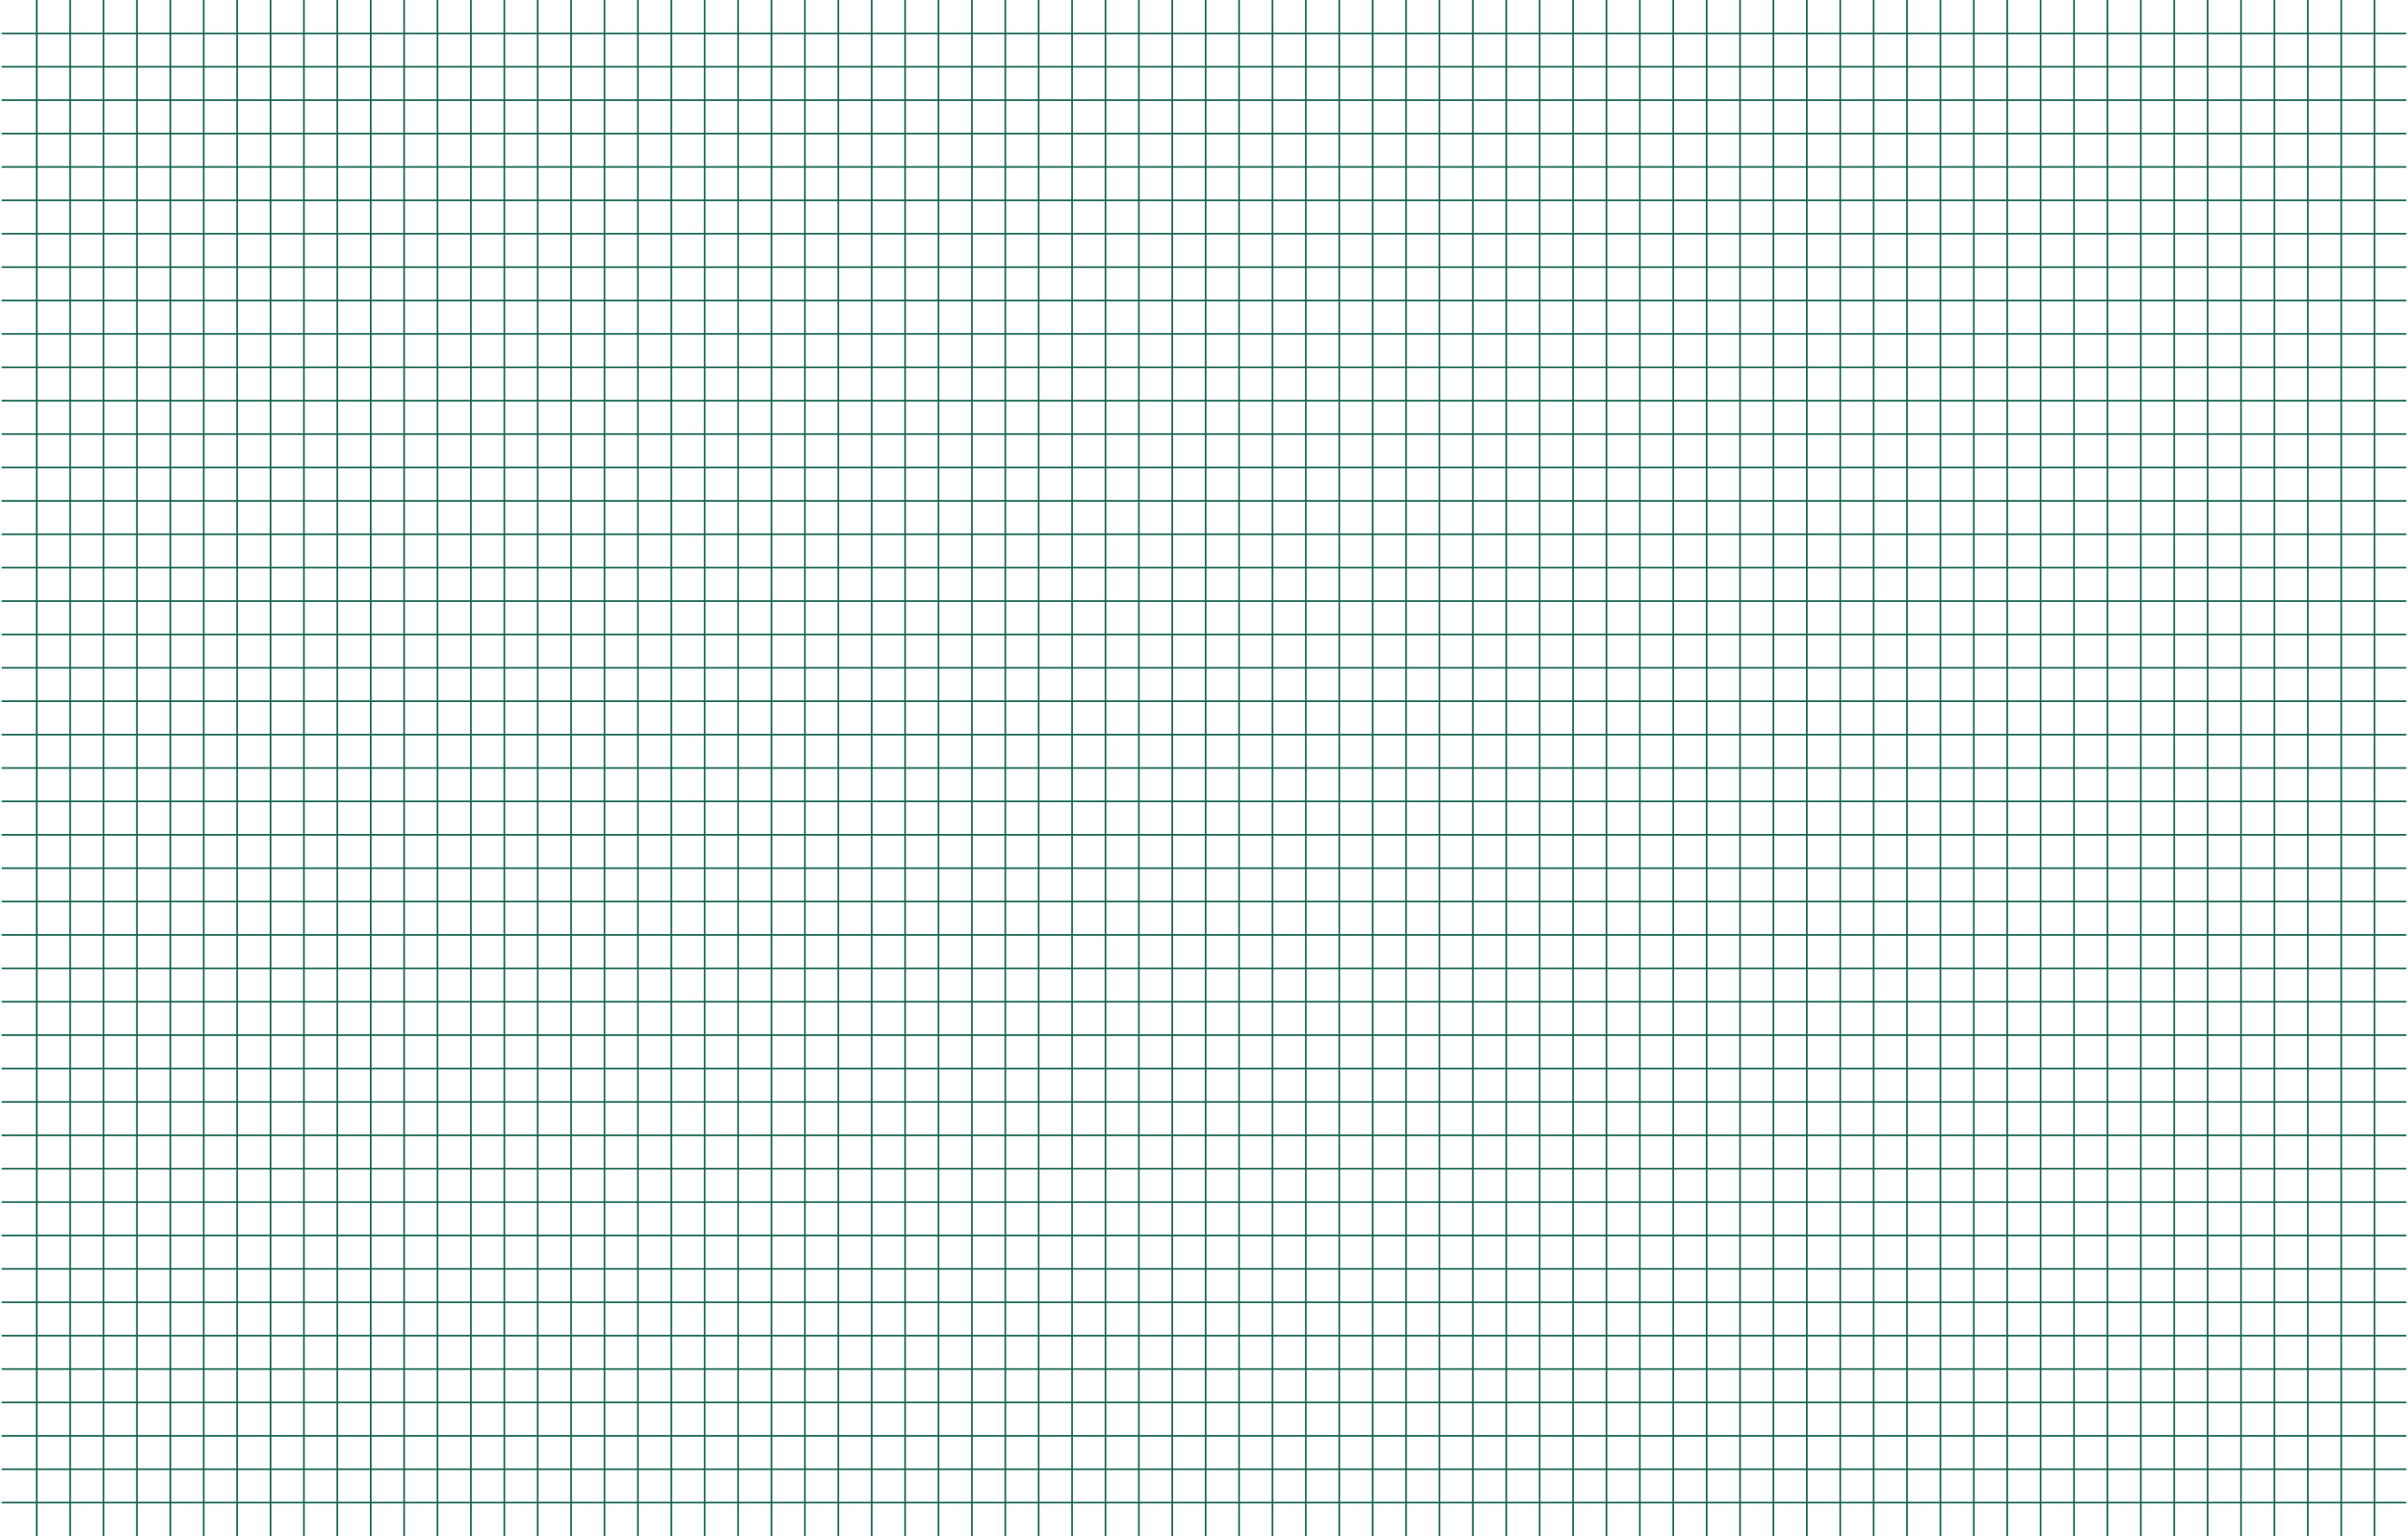 <svg width="1442" height="920" viewBox="0 0 1442 920" fill="none" xmlns="http://www.w3.org/2000/svg">
<path d="M22.001 -0L22.001 919.999" stroke="#146551"/>
<path d="M42.001 -0L42.001 919.999" stroke="#146551"/>
<path d="M62.001 -0L62.001 919.999" stroke="#146551"/>
<path d="M82.001 -0L82.001 919.999" stroke="#146551"/>
<path d="M102.001 -0L102.001 919.999" stroke="#146551"/>
<path d="M122.001 -0L122.001 919.999" stroke="#146551"/>
<path d="M142.001 -0L142.001 919.999" stroke="#146551"/>
<path d="M162.001 -0L162.001 919.999" stroke="#146551"/>
<path d="M182.001 -0L182.001 919.999" stroke="#146551"/>
<path d="M202.001 -0L202.001 919.999" stroke="#146551"/>
<path d="M222.001 -0L222.001 919.999" stroke="#146551"/>
<path d="M242.001 -0L242.001 919.999" stroke="#146551"/>
<path d="M262.001 -0L262.001 919.999" stroke="#146551"/>
<path d="M282.001 -0L282.001 919.999" stroke="#146551"/>
<path d="M302.001 -0L302.001 919.999" stroke="#146551"/>
<path d="M322.001 -0L322.001 919.999" stroke="#146551"/>
<path d="M342.001 -0L342.001 919.999" stroke="#146551"/>
<path d="M362.001 -0L362.001 919.999" stroke="#146551"/>
<path d="M382.001 -0L382.001 919.999" stroke="#146551"/>
<path d="M402.001 -0L402.001 919.999" stroke="#146551"/>
<path d="M422.001 -0L422.001 919.999" stroke="#146551"/>
<path d="M442.001 -0L442.001 919.999" stroke="#146551"/>
<path d="M462.001 -0L462.001 919.999" stroke="#146551"/>
<path d="M482.001 -0L482.001 919.999" stroke="#146551"/>
<path d="M502.001 -0L502.001 919.999" stroke="#146551"/>
<path d="M522.001 -0L522.001 919.999" stroke="#146551"/>
<path d="M542.001 -0L542.001 919.999" stroke="#146551"/>
<path d="M562.001 -0L562.001 919.999" stroke="#146551"/>
<path d="M582.001 -0L582.001 919.999" stroke="#146551"/>
<path d="M602.001 -0L602.001 919.999" stroke="#146551"/>
<path d="M622.001 -0L622.001 919.999" stroke="#146551"/>
<path d="M642.001 -0L642.001 919.999" stroke="#146551"/>
<path d="M662.001 -0L662.001 919.999" stroke="#146551"/>
<path d="M682.001 -0L682.001 919.999" stroke="#146551"/>
<path d="M702.001 -0L702.001 919.999" stroke="#146551"/>
<path d="M722.001 -0L722.001 919.999" stroke="#146551"/>
<path d="M742.001 -0L742.001 919.999" stroke="#146551"/>
<path d="M762.001 -0L762.001 919.999" stroke="#146551"/>
<path d="M782.001 -0L782.001 919.999" stroke="#146551"/>
<path d="M942.001 -0L942.001 919.999" stroke="#146551"/>
<path d="M962.001 -0L962.001 919.999" stroke="#146551"/>
<path d="M982.001 -0L982.001 919.999" stroke="#146551"/>
<path d="M1002 -0L1002 919.999" stroke="#146551"/>
<path d="M1022 -0L1022 919.999" stroke="#146551"/>
<path d="M1042 -0L1042 919.999" stroke="#146551"/>
<path d="M1062 -0L1062 919.999" stroke="#146551"/>
<path d="M1082 -0L1082 919.999" stroke="#146551"/>
<path d="M1102 -0L1102 919.999" stroke="#146551"/>
<path d="M1122 -0L1122 919.999" stroke="#146551"/>
<path d="M1142 -0L1142 919.999" stroke="#146551"/>
<path d="M1162 -0L1162 919.999" stroke="#146551"/>
<path d="M1182 -0L1182 919.999" stroke="#146551"/>
<path d="M1202 -0L1202 919.999" stroke="#146551"/>
<path d="M1222 -0L1222 919.999" stroke="#146551"/>
<path d="M1242 -0L1242 919.999" stroke="#146551"/>
<path d="M1262 -0L1262 919.999" stroke="#146551"/>
<path d="M1282 -0L1282 919.999" stroke="#146551"/>
<path d="M1302 -0L1302 919.999" stroke="#146551"/>
<path d="M1322 -0L1322 919.999" stroke="#146551"/>
<path d="M1342 -0L1342 919.999" stroke="#146551"/>
<path d="M1362 -0L1362 919.999" stroke="#146551"/>
<path d="M1382 -0L1382 919.999" stroke="#146551"/>
<path d="M1402 -0L1402 919.999" stroke="#146551"/>
<path d="M1422 -0L1422 919.999" stroke="#146551"/>
<path d="M802.001 -0L802.001 919.999" stroke="#146551"/>
<path d="M822.001 -0L822.001 919.999" stroke="#146551"/>
<path d="M842.001 -0L842.001 919.999" stroke="#146551"/>
<path d="M862.001 -0L862.001 919.999" stroke="#146551"/>
<path d="M882.001 -0L882.001 919.999" stroke="#146551"/>
<path d="M902.001 -0L902.001 919.999" stroke="#146551"/>
<path d="M922.001 -0L922.001 919.999" stroke="#146551"/>
<path d="M1441 19.999L0.998 19.999" stroke="#146551"/>
<path d="M1441 39.999L0.998 39.999" stroke="#146551"/>
<path d="M1441 59.999L0.998 59.999" stroke="#146551"/>
<path d="M1441 79.999L0.998 79.999" stroke="#146551"/>
<path d="M1441 99.999L0.998 99.999" stroke="#146551"/>
<path d="M1441 119.999L0.998 119.999" stroke="#146551"/>
<path d="M1441 139.999L0.998 139.999" stroke="#146551"/>
<path d="M1441 159.999L0.998 159.999" stroke="#146551"/>
<path d="M1441 179.999L0.998 179.999" stroke="#146551"/>
<path d="M1441 199.999L0.998 199.999" stroke="#146551"/>
<path d="M1441 219.999L0.998 219.999" stroke="#146551"/>
<path d="M1441 239.999L0.998 239.999" stroke="#146551"/>
<path d="M1441 259.999L0.998 259.999" stroke="#146551"/>
<path d="M1441 279.999L0.998 279.999" stroke="#146551"/>
<path d="M1441 299.999L0.998 299.999" stroke="#146551"/>
<path d="M1441 319.999L0.998 319.999" stroke="#146551"/>
<path d="M1441 339.999L0.998 339.999" stroke="#146551"/>
<path d="M1441 359.999L0.998 359.999" stroke="#146551"/>
<path d="M1441 379.999L0.998 379.999" stroke="#146551"/>
<path d="M1441 399.999L0.998 399.999" stroke="#146551"/>
<path d="M1441 419.999L0.998 419.999" stroke="#146551"/>
<path d="M1441 439.999L0.998 439.999" stroke="#146551"/>
<path d="M1441 459.999L0.998 459.999" stroke="#146551"/>
<path d="M1441 479.999L0.998 479.999" stroke="#146551"/>
<path d="M1441 499.999L0.998 499.999" stroke="#146551"/>
<path d="M1441 519.999H0.998" stroke="#146551"/>
<path d="M1441 539.999H0.998" stroke="#146551"/>
<path d="M1441 559.999H0.998" stroke="#146551"/>
<path d="M1441 579.999H0.998" stroke="#146551"/>
<path d="M1441 599.999H0.998" stroke="#146551"/>
<path d="M1441 619.999H0.998" stroke="#146551"/>
<path d="M1441 639.999H0.998" stroke="#146551"/>
<path d="M1441 659.999H0.998" stroke="#146551"/>
<path d="M1441 679.999H0.998" stroke="#146551"/>
<path d="M1441 699.999H0.998" stroke="#146551"/>
<path d="M1441 719.999H0.998" stroke="#146551"/>
<path d="M1441 739.999H0.998" stroke="#146551"/>
<path d="M1441 759.999H0.998" stroke="#146551"/>
<path d="M1441 779.999H0.998" stroke="#146551"/>
<path d="M1441 799.999H0.998" stroke="#146551"/>
<path d="M1441 819.999H0.998" stroke="#146551"/>
<path d="M1441 839.999H0.998" stroke="#146551"/>
<path d="M1441 859.999H0.998" stroke="#146551"/>
<path d="M1441 879.999H0.998" stroke="#146551"/>
<path d="M1441 899.999H0.998" stroke="#146551"/>
</svg>
